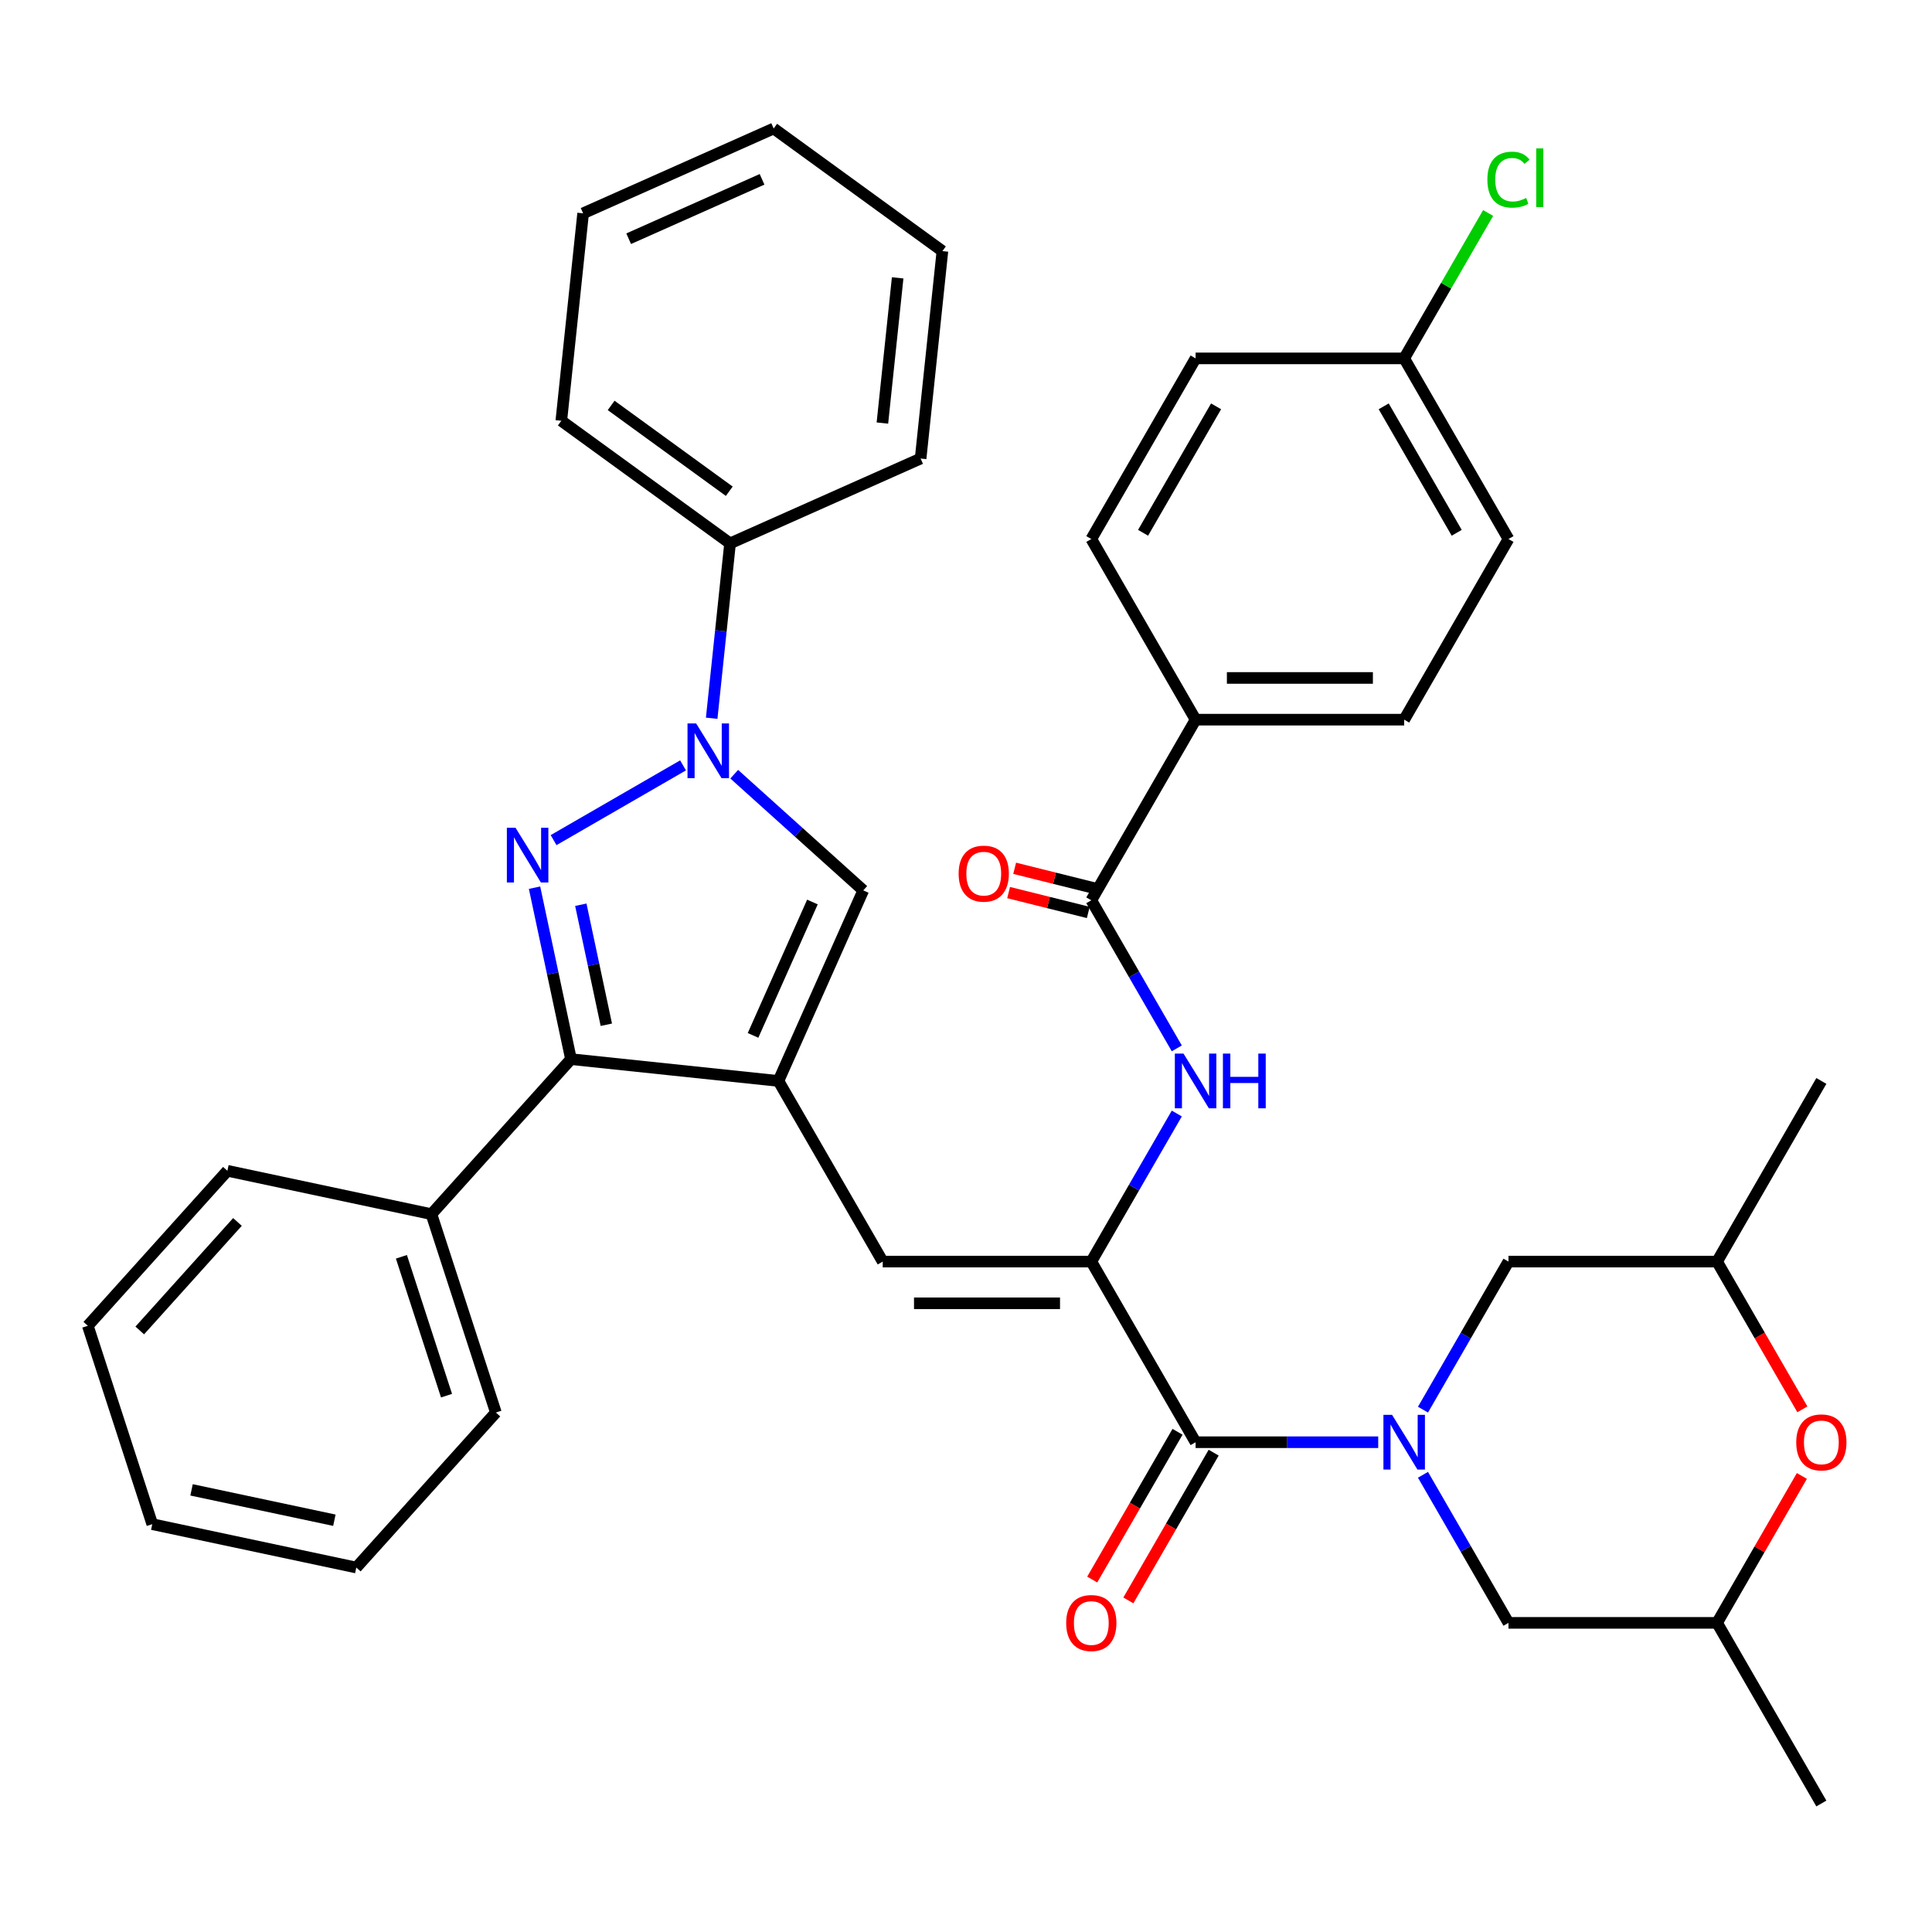 <?xml version='1.0' encoding='iso-8859-1'?>
<svg version='1.1' baseProfile='full'
              xmlns='http://www.w3.org/2000/svg'
                      xmlns:rdkit='http://www.rdkit.org/xml'
                      xmlns:xlink='http://www.w3.org/1999/xlink'
                  xml:space='preserve'
width='1000px' height='1000px' viewBox='0 0 1000 1000'>
<!-- END OF HEADER -->
<rect style='opacity:1.0;fill:#FFFFFF;stroke:none' width='1000' height='1000' x='0' y='0'> </rect>
<path class='bond-1' d='M 286.534,434.847 L 353.542,396.16' style='fill:none;fill-rule:evenodd;stroke:#0000FF;stroke-width:6px;stroke-linecap:butt;stroke-linejoin:miter;stroke-opacity:1' />
<path class='bond-4' d='M 276.678,459.465 L 286.11,503.838' style='fill:none;fill-rule:evenodd;stroke:#0000FF;stroke-width:6px;stroke-linecap:butt;stroke-linejoin:miter;stroke-opacity:1' />
<path class='bond-4' d='M 286.11,503.838 L 295.541,548.21' style='fill:none;fill-rule:evenodd;stroke:#000000;stroke-width:6px;stroke-linecap:butt;stroke-linejoin:miter;stroke-opacity:1' />
<path class='bond-4' d='M 300.628,468.288 L 307.231,499.348' style='fill:none;fill-rule:evenodd;stroke:#0000FF;stroke-width:6px;stroke-linecap:butt;stroke-linejoin:miter;stroke-opacity:1' />
<path class='bond-4' d='M 307.231,499.348 L 313.833,530.409' style='fill:none;fill-rule:evenodd;stroke:#000000;stroke-width:6px;stroke-linecap:butt;stroke-linejoin:miter;stroke-opacity:1' />
<path class='bond-0' d='M 402.913,559.495 L 295.541,548.21' style='fill:none;fill-rule:evenodd;stroke:#000000;stroke-width:6px;stroke-linecap:butt;stroke-linejoin:miter;stroke-opacity:1' />
<path class='bond-7' d='M 402.913,559.495 L 456.895,652.994' style='fill:none;fill-rule:evenodd;stroke:#000000;stroke-width:6px;stroke-linecap:butt;stroke-linejoin:miter;stroke-opacity:1' />
<path class='bond-38' d='M 402.913,559.495 L 446.826,460.866' style='fill:none;fill-rule:evenodd;stroke:#000000;stroke-width:6px;stroke-linecap:butt;stroke-linejoin:miter;stroke-opacity:1' />
<path class='bond-38' d='M 389.774,535.918 L 420.513,466.878' style='fill:none;fill-rule:evenodd;stroke:#000000;stroke-width:6px;stroke-linecap:butt;stroke-linejoin:miter;stroke-opacity:1' />
<path class='bond-6' d='M 380.033,400.725 L 413.429,430.796' style='fill:none;fill-rule:evenodd;stroke:#0000FF;stroke-width:6px;stroke-linecap:butt;stroke-linejoin:miter;stroke-opacity:1' />
<path class='bond-6' d='M 413.429,430.796 L 446.826,460.866' style='fill:none;fill-rule:evenodd;stroke:#000000;stroke-width:6px;stroke-linecap:butt;stroke-linejoin:miter;stroke-opacity:1' />
<path class='bond-14' d='M 368.365,371.765 L 373.122,326.509' style='fill:none;fill-rule:evenodd;stroke:#0000FF;stroke-width:6px;stroke-linecap:butt;stroke-linejoin:miter;stroke-opacity:1' />
<path class='bond-14' d='M 373.122,326.509 L 377.879,281.253' style='fill:none;fill-rule:evenodd;stroke:#000000;stroke-width:6px;stroke-linecap:butt;stroke-linejoin:miter;stroke-opacity:1' />
<path class='bond-2' d='M 713.364,746.493 L 666.102,746.493' style='fill:none;fill-rule:evenodd;stroke:#0000FF;stroke-width:6px;stroke-linecap:butt;stroke-linejoin:miter;stroke-opacity:1' />
<path class='bond-2' d='M 666.102,746.493 L 618.84,746.493' style='fill:none;fill-rule:evenodd;stroke:#000000;stroke-width:6px;stroke-linecap:butt;stroke-linejoin:miter;stroke-opacity:1' />
<path class='bond-11' d='M 736.536,729.634 L 758.66,691.314' style='fill:none;fill-rule:evenodd;stroke:#0000FF;stroke-width:6px;stroke-linecap:butt;stroke-linejoin:miter;stroke-opacity:1' />
<path class='bond-11' d='M 758.66,691.314 L 780.784,652.994' style='fill:none;fill-rule:evenodd;stroke:#000000;stroke-width:6px;stroke-linecap:butt;stroke-linejoin:miter;stroke-opacity:1' />
<path class='bond-12' d='M 736.536,763.352 L 758.66,801.672' style='fill:none;fill-rule:evenodd;stroke:#0000FF;stroke-width:6px;stroke-linecap:butt;stroke-linejoin:miter;stroke-opacity:1' />
<path class='bond-12' d='M 758.66,801.672 L 780.784,839.992' style='fill:none;fill-rule:evenodd;stroke:#000000;stroke-width:6px;stroke-linecap:butt;stroke-linejoin:miter;stroke-opacity:1' />
<path class='bond-3' d='M 564.858,652.994 L 456.895,652.994' style='fill:none;fill-rule:evenodd;stroke:#000000;stroke-width:6px;stroke-linecap:butt;stroke-linejoin:miter;stroke-opacity:1' />
<path class='bond-3' d='M 548.664,674.587 L 473.089,674.587' style='fill:none;fill-rule:evenodd;stroke:#000000;stroke-width:6px;stroke-linecap:butt;stroke-linejoin:miter;stroke-opacity:1' />
<path class='bond-5' d='M 564.858,652.994 L 618.84,746.493' style='fill:none;fill-rule:evenodd;stroke:#000000;stroke-width:6px;stroke-linecap:butt;stroke-linejoin:miter;stroke-opacity:1' />
<path class='bond-8' d='M 564.858,652.994 L 586.982,614.674' style='fill:none;fill-rule:evenodd;stroke:#000000;stroke-width:6px;stroke-linecap:butt;stroke-linejoin:miter;stroke-opacity:1' />
<path class='bond-8' d='M 586.982,614.674 L 609.106,576.354' style='fill:none;fill-rule:evenodd;stroke:#0000FF;stroke-width:6px;stroke-linecap:butt;stroke-linejoin:miter;stroke-opacity:1' />
<path class='bond-16' d='M 295.541,548.21 L 223.3,628.442' style='fill:none;fill-rule:evenodd;stroke:#000000;stroke-width:6px;stroke-linecap:butt;stroke-linejoin:miter;stroke-opacity:1' />
<path class='bond-15' d='M 609.49,741.095 L 587.412,779.335' style='fill:none;fill-rule:evenodd;stroke:#000000;stroke-width:6px;stroke-linecap:butt;stroke-linejoin:miter;stroke-opacity:1' />
<path class='bond-15' d='M 587.412,779.335 L 565.334,817.575' style='fill:none;fill-rule:evenodd;stroke:#FF0000;stroke-width:6px;stroke-linecap:butt;stroke-linejoin:miter;stroke-opacity:1' />
<path class='bond-15' d='M 628.19,751.891 L 606.112,790.131' style='fill:none;fill-rule:evenodd;stroke:#000000;stroke-width:6px;stroke-linecap:butt;stroke-linejoin:miter;stroke-opacity:1' />
<path class='bond-15' d='M 606.112,790.131 L 584.034,828.371' style='fill:none;fill-rule:evenodd;stroke:#FF0000;stroke-width:6px;stroke-linecap:butt;stroke-linejoin:miter;stroke-opacity:1' />
<path class='bond-9' d='M 609.106,542.636 L 586.982,504.316' style='fill:none;fill-rule:evenodd;stroke:#0000FF;stroke-width:6px;stroke-linecap:butt;stroke-linejoin:miter;stroke-opacity:1' />
<path class='bond-9' d='M 586.982,504.316 L 564.858,465.996' style='fill:none;fill-rule:evenodd;stroke:#000000;stroke-width:6px;stroke-linecap:butt;stroke-linejoin:miter;stroke-opacity:1' />
<path class='bond-13' d='M 564.858,465.996 L 618.84,372.498' style='fill:none;fill-rule:evenodd;stroke:#000000;stroke-width:6px;stroke-linecap:butt;stroke-linejoin:miter;stroke-opacity:1' />
<path class='bond-17' d='M 566.425,459.711 L 545.807,454.569' style='fill:none;fill-rule:evenodd;stroke:#000000;stroke-width:6px;stroke-linecap:butt;stroke-linejoin:miter;stroke-opacity:1' />
<path class='bond-17' d='M 545.807,454.569 L 525.189,449.427' style='fill:none;fill-rule:evenodd;stroke:#FF0000;stroke-width:6px;stroke-linecap:butt;stroke-linejoin:miter;stroke-opacity:1' />
<path class='bond-17' d='M 563.291,472.282 L 542.672,467.14' style='fill:none;fill-rule:evenodd;stroke:#000000;stroke-width:6px;stroke-linecap:butt;stroke-linejoin:miter;stroke-opacity:1' />
<path class='bond-17' d='M 542.672,467.14 L 522.054,461.998' style='fill:none;fill-rule:evenodd;stroke:#FF0000;stroke-width:6px;stroke-linecap:butt;stroke-linejoin:miter;stroke-opacity:1' />
<path class='bond-10' d='M 932.649,763.952 L 910.698,801.972' style='fill:none;fill-rule:evenodd;stroke:#FF0000;stroke-width:6px;stroke-linecap:butt;stroke-linejoin:miter;stroke-opacity:1' />
<path class='bond-10' d='M 910.698,801.972 L 888.748,839.992' style='fill:none;fill-rule:evenodd;stroke:#000000;stroke-width:6px;stroke-linecap:butt;stroke-linejoin:miter;stroke-opacity:1' />
<path class='bond-41' d='M 932.903,729.474 L 910.825,691.234' style='fill:none;fill-rule:evenodd;stroke:#FF0000;stroke-width:6px;stroke-linecap:butt;stroke-linejoin:miter;stroke-opacity:1' />
<path class='bond-41' d='M 910.825,691.234 L 888.748,652.994' style='fill:none;fill-rule:evenodd;stroke:#000000;stroke-width:6px;stroke-linecap:butt;stroke-linejoin:miter;stroke-opacity:1' />
<path class='bond-18' d='M 780.784,652.994 L 888.748,652.994' style='fill:none;fill-rule:evenodd;stroke:#000000;stroke-width:6px;stroke-linecap:butt;stroke-linejoin:miter;stroke-opacity:1' />
<path class='bond-19' d='M 780.784,839.992 L 888.748,839.992' style='fill:none;fill-rule:evenodd;stroke:#000000;stroke-width:6px;stroke-linecap:butt;stroke-linejoin:miter;stroke-opacity:1' />
<path class='bond-20' d='M 618.84,372.498 L 726.803,372.498' style='fill:none;fill-rule:evenodd;stroke:#000000;stroke-width:6px;stroke-linecap:butt;stroke-linejoin:miter;stroke-opacity:1' />
<path class='bond-20' d='M 635.034,350.905 L 710.608,350.905' style='fill:none;fill-rule:evenodd;stroke:#000000;stroke-width:6px;stroke-linecap:butt;stroke-linejoin:miter;stroke-opacity:1' />
<path class='bond-21' d='M 618.84,372.498 L 564.858,278.999' style='fill:none;fill-rule:evenodd;stroke:#000000;stroke-width:6px;stroke-linecap:butt;stroke-linejoin:miter;stroke-opacity:1' />
<path class='bond-26' d='M 377.879,281.253 L 290.535,217.794' style='fill:none;fill-rule:evenodd;stroke:#000000;stroke-width:6px;stroke-linecap:butt;stroke-linejoin:miter;stroke-opacity:1' />
<path class='bond-26' d='M 377.469,254.265 L 316.328,209.844' style='fill:none;fill-rule:evenodd;stroke:#000000;stroke-width:6px;stroke-linecap:butt;stroke-linejoin:miter;stroke-opacity:1' />
<path class='bond-27' d='M 377.879,281.253 L 476.508,237.34' style='fill:none;fill-rule:evenodd;stroke:#000000;stroke-width:6px;stroke-linecap:butt;stroke-linejoin:miter;stroke-opacity:1' />
<path class='bond-28' d='M 223.3,628.442 L 256.662,731.121' style='fill:none;fill-rule:evenodd;stroke:#000000;stroke-width:6px;stroke-linecap:butt;stroke-linejoin:miter;stroke-opacity:1' />
<path class='bond-28' d='M 207.769,650.517 L 231.122,722.392' style='fill:none;fill-rule:evenodd;stroke:#000000;stroke-width:6px;stroke-linecap:butt;stroke-linejoin:miter;stroke-opacity:1' />
<path class='bond-29' d='M 223.3,628.442 L 117.696,605.996' style='fill:none;fill-rule:evenodd;stroke:#000000;stroke-width:6px;stroke-linecap:butt;stroke-linejoin:miter;stroke-opacity:1' />
<path class='bond-31' d='M 888.748,652.994 L 942.729,559.495' style='fill:none;fill-rule:evenodd;stroke:#000000;stroke-width:6px;stroke-linecap:butt;stroke-linejoin:miter;stroke-opacity:1' />
<path class='bond-30' d='M 888.748,839.992 L 942.729,933.491' style='fill:none;fill-rule:evenodd;stroke:#000000;stroke-width:6px;stroke-linecap:butt;stroke-linejoin:miter;stroke-opacity:1' />
<path class='bond-23' d='M 726.803,372.498 L 780.784,278.999' style='fill:none;fill-rule:evenodd;stroke:#000000;stroke-width:6px;stroke-linecap:butt;stroke-linejoin:miter;stroke-opacity:1' />
<path class='bond-24' d='M 564.858,278.999 L 618.84,185.5' style='fill:none;fill-rule:evenodd;stroke:#000000;stroke-width:6px;stroke-linecap:butt;stroke-linejoin:miter;stroke-opacity:1' />
<path class='bond-24' d='M 591.655,275.77 L 629.442,210.321' style='fill:none;fill-rule:evenodd;stroke:#000000;stroke-width:6px;stroke-linecap:butt;stroke-linejoin:miter;stroke-opacity:1' />
<path class='bond-22' d='M 726.803,185.5 L 618.84,185.5' style='fill:none;fill-rule:evenodd;stroke:#000000;stroke-width:6px;stroke-linecap:butt;stroke-linejoin:miter;stroke-opacity:1' />
<path class='bond-25' d='M 726.803,185.5 L 748.528,147.87' style='fill:none;fill-rule:evenodd;stroke:#000000;stroke-width:6px;stroke-linecap:butt;stroke-linejoin:miter;stroke-opacity:1' />
<path class='bond-25' d='M 748.528,147.87 L 770.254,110.24' style='fill:none;fill-rule:evenodd;stroke:#00CC00;stroke-width:6px;stroke-linecap:butt;stroke-linejoin:miter;stroke-opacity:1' />
<path class='bond-42' d='M 726.803,185.5 L 780.784,278.999' style='fill:none;fill-rule:evenodd;stroke:#000000;stroke-width:6px;stroke-linecap:butt;stroke-linejoin:miter;stroke-opacity:1' />
<path class='bond-42' d='M 716.2,210.321 L 753.987,275.77' style='fill:none;fill-rule:evenodd;stroke:#000000;stroke-width:6px;stroke-linecap:butt;stroke-linejoin:miter;stroke-opacity:1' />
<path class='bond-32' d='M 290.535,217.794 L 301.82,110.422' style='fill:none;fill-rule:evenodd;stroke:#000000;stroke-width:6px;stroke-linecap:butt;stroke-linejoin:miter;stroke-opacity:1' />
<path class='bond-35' d='M 476.508,237.34 L 487.793,129.968' style='fill:none;fill-rule:evenodd;stroke:#000000;stroke-width:6px;stroke-linecap:butt;stroke-linejoin:miter;stroke-opacity:1' />
<path class='bond-35' d='M 456.726,218.977 L 464.626,143.817' style='fill:none;fill-rule:evenodd;stroke:#000000;stroke-width:6px;stroke-linecap:butt;stroke-linejoin:miter;stroke-opacity:1' />
<path class='bond-33' d='M 256.662,731.121 L 184.421,811.354' style='fill:none;fill-rule:evenodd;stroke:#000000;stroke-width:6px;stroke-linecap:butt;stroke-linejoin:miter;stroke-opacity:1' />
<path class='bond-34' d='M 117.696,605.996 L 45.455,686.228' style='fill:none;fill-rule:evenodd;stroke:#000000;stroke-width:6px;stroke-linecap:butt;stroke-linejoin:miter;stroke-opacity:1' />
<path class='bond-34' d='M 122.906,632.479 L 72.337,688.641' style='fill:none;fill-rule:evenodd;stroke:#000000;stroke-width:6px;stroke-linecap:butt;stroke-linejoin:miter;stroke-opacity:1' />
<path class='bond-40' d='M 301.82,110.422 L 400.449,66.509' style='fill:none;fill-rule:evenodd;stroke:#000000;stroke-width:6px;stroke-linecap:butt;stroke-linejoin:miter;stroke-opacity:1' />
<path class='bond-40' d='M 325.397,123.561 L 394.437,92.822' style='fill:none;fill-rule:evenodd;stroke:#000000;stroke-width:6px;stroke-linecap:butt;stroke-linejoin:miter;stroke-opacity:1' />
<path class='bond-39' d='M 184.421,811.354 L 78.817,788.907' style='fill:none;fill-rule:evenodd;stroke:#000000;stroke-width:6px;stroke-linecap:butt;stroke-linejoin:miter;stroke-opacity:1' />
<path class='bond-39' d='M 173.07,786.866 L 99.147,771.153' style='fill:none;fill-rule:evenodd;stroke:#000000;stroke-width:6px;stroke-linecap:butt;stroke-linejoin:miter;stroke-opacity:1' />
<path class='bond-37' d='M 45.455,686.228 L 78.817,788.907' style='fill:none;fill-rule:evenodd;stroke:#000000;stroke-width:6px;stroke-linecap:butt;stroke-linejoin:miter;stroke-opacity:1' />
<path class='bond-36' d='M 487.793,129.968 L 400.449,66.509' style='fill:none;fill-rule:evenodd;stroke:#000000;stroke-width:6px;stroke-linecap:butt;stroke-linejoin:miter;stroke-opacity:1' />
<path  class='atom-0' d='M 266.835 428.446
L 276.115 443.446
Q 277.035 444.926, 278.515 447.606
Q 279.995 450.286, 280.075 450.446
L 280.075 428.446
L 283.835 428.446
L 283.835 456.766
L 279.955 456.766
L 269.995 440.366
Q 268.835 438.446, 267.595 436.246
Q 266.395 434.046, 266.035 433.366
L 266.035 456.766
L 262.355 456.766
L 262.355 428.446
L 266.835 428.446
' fill='#0000FF'/>
<path  class='atom-2' d='M 360.334 374.465
L 369.614 389.465
Q 370.534 390.945, 372.014 393.625
Q 373.494 396.305, 373.574 396.465
L 373.574 374.465
L 377.334 374.465
L 377.334 402.785
L 373.454 402.785
L 363.494 386.385
Q 362.334 384.465, 361.094 382.265
Q 359.894 380.065, 359.534 379.385
L 359.534 402.785
L 355.854 402.785
L 355.854 374.465
L 360.334 374.465
' fill='#0000FF'/>
<path  class='atom-3' d='M 720.543 732.333
L 729.823 747.333
Q 730.743 748.813, 732.223 751.493
Q 733.703 754.173, 733.783 754.333
L 733.783 732.333
L 737.543 732.333
L 737.543 760.653
L 733.663 760.653
L 723.703 744.253
Q 722.543 742.333, 721.303 740.133
Q 720.103 737.933, 719.743 737.253
L 719.743 760.653
L 716.063 760.653
L 716.063 732.333
L 720.543 732.333
' fill='#0000FF'/>
<path  class='atom-9' d='M 612.58 545.335
L 621.86 560.335
Q 622.78 561.815, 624.26 564.495
Q 625.74 567.175, 625.82 567.335
L 625.82 545.335
L 629.58 545.335
L 629.58 573.655
L 625.7 573.655
L 615.74 557.255
Q 614.58 555.335, 613.34 553.135
Q 612.14 550.935, 611.78 550.255
L 611.78 573.655
L 608.1 573.655
L 608.1 545.335
L 612.58 545.335
' fill='#0000FF'/>
<path  class='atom-9' d='M 632.98 545.335
L 636.82 545.335
L 636.82 557.375
L 651.3 557.375
L 651.3 545.335
L 655.14 545.335
L 655.14 573.655
L 651.3 573.655
L 651.3 560.575
L 636.82 560.575
L 636.82 573.655
L 632.98 573.655
L 632.98 545.335
' fill='#0000FF'/>
<path  class='atom-11' d='M 929.729 746.573
Q 929.729 739.773, 933.089 735.973
Q 936.449 732.173, 942.729 732.173
Q 949.009 732.173, 952.369 735.973
Q 955.729 739.773, 955.729 746.573
Q 955.729 753.453, 952.329 757.373
Q 948.929 761.253, 942.729 761.253
Q 936.489 761.253, 933.089 757.373
Q 929.729 753.493, 929.729 746.573
M 942.729 758.053
Q 947.049 758.053, 949.369 755.173
Q 951.729 752.253, 951.729 746.573
Q 951.729 741.013, 949.369 738.213
Q 947.049 735.373, 942.729 735.373
Q 938.409 735.373, 936.049 738.173
Q 933.729 740.973, 933.729 746.573
Q 933.729 752.293, 936.049 755.173
Q 938.409 758.053, 942.729 758.053
' fill='#FF0000'/>
<path  class='atom-16' d='M 551.858 840.072
Q 551.858 833.272, 555.218 829.472
Q 558.578 825.672, 564.858 825.672
Q 571.138 825.672, 574.498 829.472
Q 577.858 833.272, 577.858 840.072
Q 577.858 846.952, 574.458 850.872
Q 571.058 854.752, 564.858 854.752
Q 558.618 854.752, 555.218 850.872
Q 551.858 846.992, 551.858 840.072
M 564.858 851.552
Q 569.178 851.552, 571.498 848.672
Q 573.858 845.752, 573.858 840.072
Q 573.858 834.512, 571.498 831.712
Q 569.178 828.872, 564.858 828.872
Q 560.538 828.872, 558.178 831.672
Q 555.858 834.472, 555.858 840.072
Q 555.858 845.792, 558.178 848.672
Q 560.538 851.552, 564.858 851.552
' fill='#FF0000'/>
<path  class='atom-18' d='M 496.187 452.193
Q 496.187 445.393, 499.547 441.593
Q 502.907 437.793, 509.187 437.793
Q 515.467 437.793, 518.827 441.593
Q 522.187 445.393, 522.187 452.193
Q 522.187 459.073, 518.787 462.993
Q 515.387 466.873, 509.187 466.873
Q 502.947 466.873, 499.547 462.993
Q 496.187 459.113, 496.187 452.193
M 509.187 463.673
Q 513.507 463.673, 515.827 460.793
Q 518.187 457.873, 518.187 452.193
Q 518.187 446.633, 515.827 443.833
Q 513.507 440.993, 509.187 440.993
Q 504.867 440.993, 502.507 443.793
Q 500.187 446.593, 500.187 452.193
Q 500.187 457.913, 502.507 460.793
Q 504.867 463.673, 509.187 463.673
' fill='#FF0000'/>
<path  class='atom-26' d='M 769.864 92.981
Q 769.864 85.941, 773.144 82.261
Q 776.464 78.541, 782.744 78.541
Q 788.584 78.541, 791.704 82.661
L 789.064 84.821
Q 786.784 81.821, 782.744 81.821
Q 778.464 81.821, 776.184 84.701
Q 773.944 87.541, 773.944 92.981
Q 773.944 98.581, 776.264 101.461
Q 778.624 104.341, 783.184 104.341
Q 786.304 104.341, 789.944 102.461
L 791.064 105.461
Q 789.584 106.421, 787.344 106.981
Q 785.104 107.541, 782.624 107.541
Q 776.464 107.541, 773.144 103.781
Q 769.864 100.021, 769.864 92.981
' fill='#00CC00'/>
<path  class='atom-26' d='M 795.144 76.821
L 798.824 76.821
L 798.824 107.181
L 795.144 107.181
L 795.144 76.821
' fill='#00CC00'/>
</svg>
